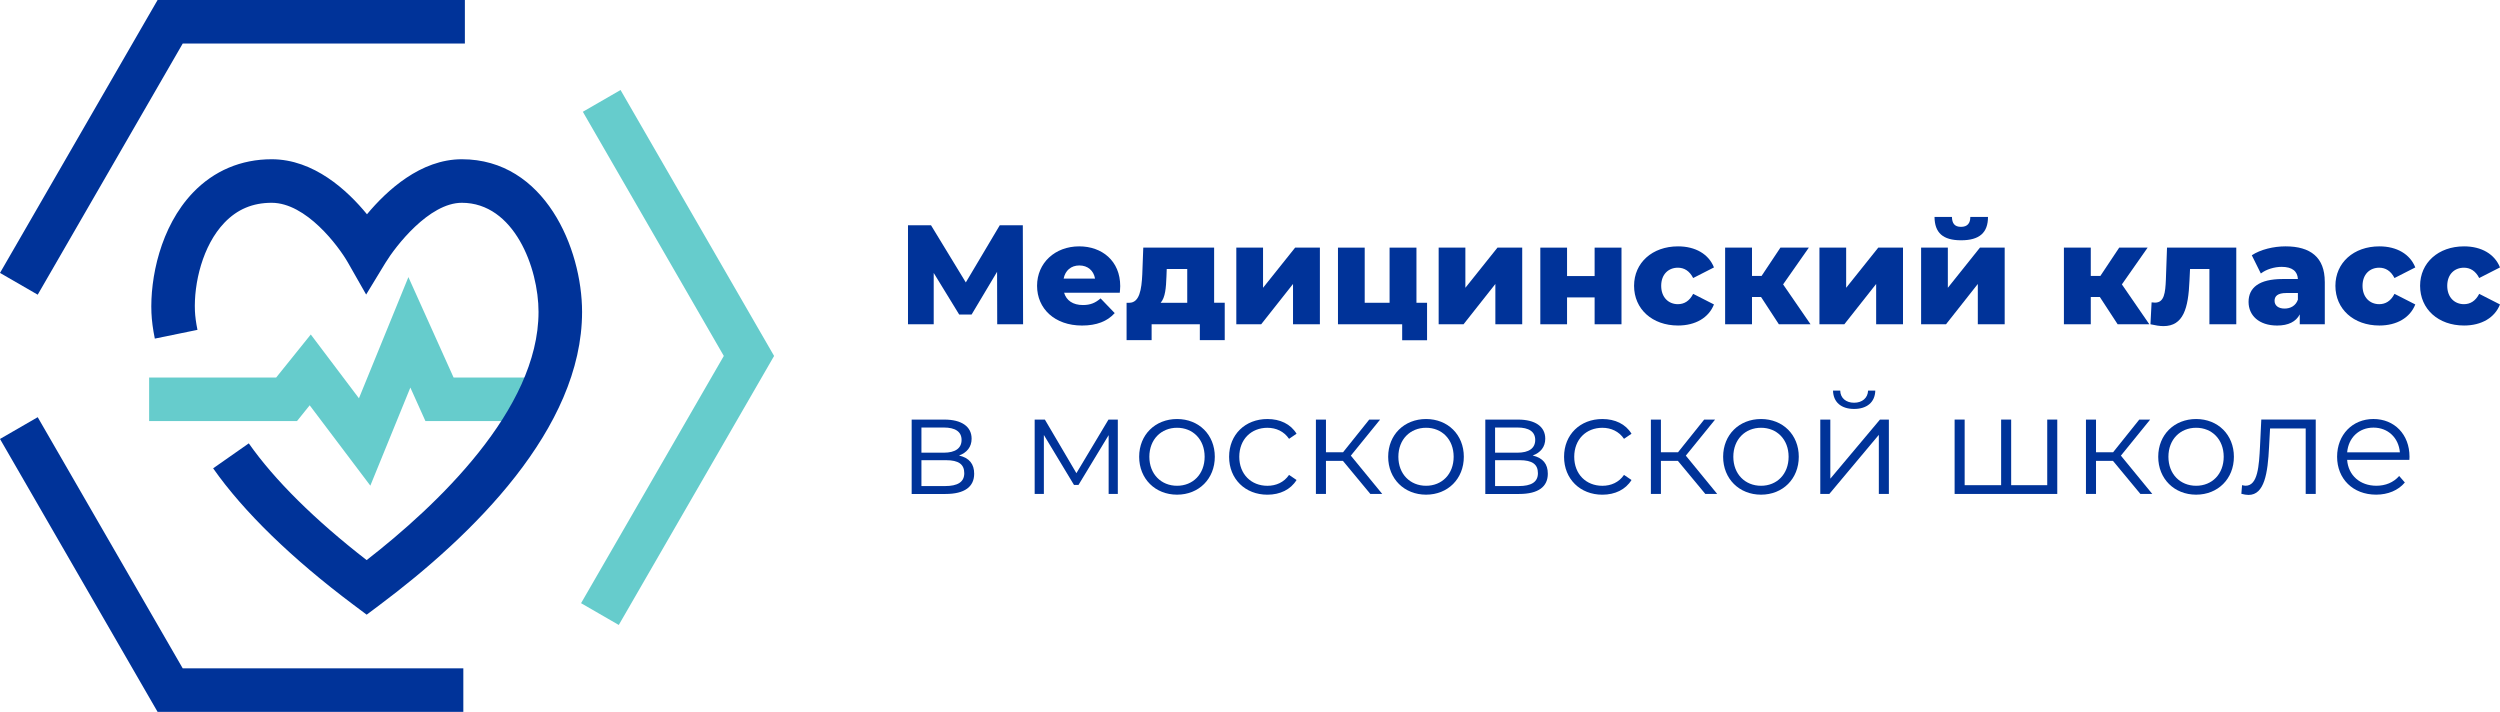 <?xml version="1.0" encoding="UTF-8"?>
<svg id="_Слой_1" data-name="Слой 1" xmlns="http://www.w3.org/2000/svg" viewBox="0 0 1280.24 364.55">
  <defs>
    <style>
      .cls-1 {
        fill: #6cc;
      }

      .cls-1, .cls-2 {
        stroke-width: 0px;
      }

      .cls-2 {
        fill: #039;
      }
    </style>
  </defs>
  <g>
    <polygon class="cls-2" points="510.67 166.06 510.6 139.19 497.56 161.06 491.19 161.06 478.15 139.77 478.15 166.06 464.98 166.06 464.98 115.37 476.78 115.37 494.59 144.63 511.97 115.37 523.78 115.37 523.92 166.06 510.67 166.06"/>
    <path class="cls-2" d="m573.45,149.91h-28.53c1.16,3.98,4.56,6.3,9.63,6.3,3.84,0,6.37-1.09,9.05-3.4l7.24,7.53c-3.77,4.2-9.27,6.37-16.73,6.37-13.98,0-23.03-8.62-23.03-20.35s9.2-20.2,21.58-20.2c11.59,0,21,7.39,21,20.35,0,1.01-.14,2.32-.22,3.4m-28.75-7.24h16.08c-.72-4.13-3.77-6.73-8.04-6.73s-7.24,2.61-8.04,6.73"/>
    <path class="cls-2" d="m627.18,155.05v19.12h-12.75v-8.11h-24.69v8.11h-12.82v-19.12h1.45c5.14-.07,6.23-6.74,6.59-14.56l.51-13.69h36.28v28.24h5.43Zm-32.81,0h13.61v-17.31h-10.5l-.14,3.77c-.22,5.87-.58,10.79-2.97,13.54"/>
    <polygon class="cls-2" points="633.11 126.81 646.8 126.81 646.8 147.38 663.23 126.81 675.91 126.81 675.91 166.06 662.15 166.06 662.15 145.42 645.85 166.06 633.11 166.06 633.11 126.81"/>
    <polygon class="cls-2" points="730.79 155.05 730.79 174.24 718.05 174.24 718.05 166.06 685.17 166.06 685.17 126.81 698.86 126.81 698.86 155.05 711.6 155.05 711.6 126.81 725.36 126.81 725.36 155.05 730.79 155.05"/>
    <polygon class="cls-2" points="736.73 126.81 750.41 126.81 750.41 147.38 766.85 126.81 779.52 126.81 779.52 166.06 765.77 166.06 765.77 145.42 749.47 166.06 736.73 166.06 736.73 126.81"/>
    <polygon class="cls-2" points="788.79 126.81 802.48 126.81 802.48 141.37 816.6 141.37 816.6 126.81 830.36 126.81 830.36 166.06 816.6 166.06 816.6 152.3 802.48 152.3 802.48 166.06 788.79 166.06 788.79 126.81"/>
    <path class="cls-2" d="m836.8,146.36c0-11.8,9.34-20.2,22.52-20.2,8.91,0,15.71,3.98,18.39,10.79l-10.65,5.43c-1.88-3.69-4.64-5.29-7.82-5.29-4.78,0-8.55,3.33-8.55,9.27s3.77,9.41,8.55,9.41c3.19,0,5.94-1.59,7.82-5.29l10.65,5.43c-2.68,6.81-9.49,10.79-18.39,10.79-13.18,0-22.52-8.4-22.52-20.35"/>
    <polygon class="cls-2" points="901.82 152.08 897.19 152.08 897.19 166.06 883.43 166.06 883.43 126.81 897.19 126.81 897.19 141.29 902.11 141.29 911.74 126.81 926.3 126.81 913.12 145.64 927.17 166.06 910.95 166.06 901.82 152.08"/>
    <polygon class="cls-2" points="931.73 126.81 945.41 126.81 945.41 147.38 961.85 126.81 974.52 126.81 974.52 166.06 960.77 166.06 960.77 145.42 944.47 166.06 931.73 166.06 931.73 126.81"/>
    <path class="cls-2" d="m983.79,126.81h13.69v20.57l16.44-20.57h12.67v39.25h-13.76v-20.64l-16.29,20.64h-12.75v-39.25Zm6.88-15.71h8.91c.07,3.19,1.3,5.07,4.63,5.07s4.78-1.88,4.78-5.07h9.05c0,8.11-4.42,11.95-13.76,11.95s-13.54-3.84-13.62-11.95"/>
    <polygon class="cls-2" points="1075.31 152.08 1070.68 152.08 1070.68 166.06 1056.92 166.06 1056.92 126.81 1070.68 126.81 1070.68 141.29 1075.6 141.29 1085.24 126.81 1099.79 126.81 1086.61 145.64 1100.66 166.06 1084.44 166.06 1075.31 152.08"/>
    <path class="cls-2" d="m1145.19,126.81v39.25h-13.76v-28.32h-9.92l-.29,6.01c-.58,14.12-3.11,23.25-13.32,23.25-1.88,0-4.13-.36-6.66-.94l.58-11.22c.65.07,1.23.14,1.74.14,4.78,0,5.29-5.07,5.58-11.8l.58-16.37h35.48Z"/>
    <path class="cls-2" d="m1190.52,144.26v21.8h-12.82v-5.07c-1.95,3.77-5.87,5.72-11.59,5.72-9.42,0-14.63-5.29-14.63-12.09,0-7.24,5.29-11.73,17.45-11.73h7.82c-.22-3.98-2.9-6.23-8.33-6.23-3.77,0-7.97,1.3-10.65,3.4l-4.63-9.34c4.49-2.97,11.15-4.56,17.31-4.56,12.75,0,20.06,5.65,20.06,18.1m-13.76,9.2v-3.4h-5.94c-4.42,0-6.01,1.59-6.01,3.98s1.88,3.98,5.14,3.98c3.04,0,5.72-1.45,6.81-4.56"/>
    <path class="cls-2" d="m1195.95,146.36c0-11.8,9.34-20.2,22.52-20.2,8.91,0,15.71,3.98,18.39,10.79l-10.65,5.43c-1.88-3.69-4.63-5.29-7.82-5.29-4.78,0-8.55,3.33-8.55,9.27s3.77,9.41,8.55,9.41c3.19,0,5.94-1.59,7.82-5.29l10.65,5.43c-2.68,6.81-9.49,10.79-18.39,10.79-13.18,0-22.52-8.4-22.52-20.35"/>
    <path class="cls-2" d="m1239.32,146.36c0-11.8,9.34-20.2,22.52-20.2,8.91,0,15.71,3.98,18.39,10.79l-10.64,5.43c-1.88-3.69-4.64-5.29-7.82-5.29-4.78,0-8.55,3.33-8.55,9.27s3.77,9.41,8.55,9.41c3.19,0,5.94-1.59,7.82-5.29l10.64,5.43c-2.68,6.81-9.49,10.79-18.39,10.79-13.18,0-22.52-8.4-22.52-20.35"/>
    <path class="cls-2" d="m498.87,242.6c0,6.59-4.78,10.36-14.7,10.36h-17.31v-38.09h16.8c8.62,0,13.9,3.48,13.9,9.78,0,4.27-2.46,7.17-6.44,8.62,5.29,1.23,7.75,4.35,7.75,9.34m-27.01-10.79h11.44c5.87,0,9.12-2.25,9.12-6.52s-3.26-6.37-9.12-6.37h-11.44v12.89Zm21.94,10.5c0-4.56-2.9-6.66-9.34-6.66h-12.6v13.25h12.09c6.44,0,9.85-2.03,9.85-6.59"/>
    <polygon class="cls-2" points="572.43 214.86 572.43 252.95 567.73 252.95 567.73 222.83 552.3 248.32 549.98 248.32 534.56 222.75 534.56 252.95 529.85 252.95 529.85 214.86 535.07 214.86 551.22 242.31 567.65 214.86 572.43 214.86"/>
    <path class="cls-2" d="m583.36,233.91c0-11.3,8.26-19.33,19.41-19.33s19.33,8.04,19.33,19.33-8.18,19.41-19.33,19.41-19.41-8.11-19.41-19.41m33.53,0c0-8.91-6.01-14.85-14.12-14.85s-14.19,5.94-14.19,14.85,6.08,14.85,14.19,14.85,14.12-5.94,14.12-14.85"/>
    <path class="cls-2" d="m629.42,233.91c0-11.37,8.25-19.33,19.62-19.33,6.45,0,11.88,2.53,14.92,7.53l-3.84,2.61c-2.61-3.84-6.66-5.65-11.08-5.65-8.33,0-14.41,5.94-14.41,14.85s6.08,14.85,14.41,14.85c4.42,0,8.47-1.74,11.08-5.58l3.84,2.61c-3.04,4.93-8.47,7.53-14.92,7.53-11.37,0-19.62-8.04-19.62-19.41"/>
    <polygon class="cls-2" points="687.71 236.01 679.02 236.01 679.02 252.95 673.87 252.95 673.87 214.86 679.02 214.86 679.02 231.59 687.78 231.59 701.18 214.86 706.75 214.86 691.76 233.33 707.84 252.95 701.75 252.95 687.71 236.01"/>
    <path class="cls-2" d="m710.88,233.91c0-11.3,8.26-19.33,19.41-19.33s19.33,8.04,19.33,19.33-8.18,19.41-19.33,19.41-19.41-8.11-19.41-19.41m33.53,0c0-8.91-6.01-14.85-14.12-14.85s-14.19,5.94-14.19,14.85,6.08,14.85,14.19,14.85,14.12-5.94,14.12-14.85"/>
    <path class="cls-2" d="m792.63,242.6c0,6.59-4.78,10.36-14.7,10.36h-17.31v-38.09h16.8c8.62,0,13.9,3.48,13.9,9.78,0,4.27-2.46,7.17-6.44,8.62,5.29,1.23,7.75,4.35,7.75,9.34m-27.01-10.79h11.44c5.87,0,9.12-2.25,9.12-6.52s-3.26-6.37-9.12-6.37h-11.44v12.89Zm21.94,10.5c0-4.56-2.9-6.66-9.34-6.66h-12.6v13.25h12.09c6.44,0,9.85-2.03,9.85-6.59"/>
    <path class="cls-2" d="m800.95,233.91c0-11.37,8.26-19.33,19.62-19.33,6.45,0,11.88,2.53,14.92,7.53l-3.84,2.61c-2.61-3.84-6.66-5.65-11.08-5.65-8.33,0-14.41,5.94-14.41,14.85s6.08,14.85,14.41,14.85c4.42,0,8.47-1.74,11.08-5.58l3.84,2.61c-3.04,4.93-8.47,7.53-14.92,7.53-11.37,0-19.62-8.04-19.62-19.41"/>
    <polygon class="cls-2" points="859.24 236.01 850.55 236.01 850.55 252.95 845.41 252.95 845.41 214.86 850.55 214.86 850.55 231.59 859.32 231.59 872.71 214.86 878.29 214.86 863.3 233.33 879.37 252.95 873.29 252.95 859.24 236.01"/>
    <path class="cls-2" d="m882.41,233.91c0-11.3,8.26-19.33,19.41-19.33s19.33,8.04,19.33,19.33-8.18,19.41-19.33,19.41-19.41-8.11-19.41-19.41m33.53,0c0-8.91-6.01-14.85-14.12-14.85s-14.19,5.94-14.19,14.85,6.08,14.85,14.19,14.85,14.12-5.94,14.12-14.85"/>
    <path class="cls-2" d="m932.16,214.86h5.14v30.27l25.42-30.27h4.56v38.09h-5.14v-30.27l-25.35,30.27h-4.63v-38.09Zm6.52-14.85h3.69c.07,3.84,2.97,6.23,7.1,6.23s7.02-2.39,7.17-6.23h3.69c-.14,6.08-4.42,9.41-10.86,9.41s-10.65-3.33-10.79-9.41"/>
    <polygon class="cls-2" points="1053.52 214.86 1053.52 252.95 1000.95 252.95 1000.95 214.86 1006.09 214.86 1006.09 248.46 1024.77 248.46 1024.77 214.86 1029.91 214.86 1029.91 248.46 1048.38 248.46 1048.38 214.86 1053.52 214.86"/>
    <polygon class="cls-2" points="1082.05 236.01 1073.36 236.01 1073.36 252.95 1068.21 252.95 1068.21 214.86 1073.36 214.86 1073.36 231.59 1082.12 231.59 1095.52 214.86 1101.09 214.86 1086.1 233.33 1102.18 252.95 1096.09 252.95 1082.05 236.01"/>
    <path class="cls-2" d="m1105.22,233.91c0-11.3,8.25-19.33,19.41-19.33s19.34,8.04,19.34,19.33-8.18,19.41-19.34,19.41-19.41-8.11-19.41-19.41m33.53,0c0-8.91-6.01-14.85-14.12-14.85s-14.19,5.94-14.19,14.85,6.08,14.85,14.19,14.85,14.12-5.94,14.12-14.85"/>
    <path class="cls-2" d="m1185.88,214.86v38.09h-5.14v-33.53h-18.25l-.51,9.41c-.65,13.33-2.32,24.62-10.5,24.62-1.16,0-2.32-.22-3.69-.58l.36-4.42c.65.14,1.3.29,1.81.29,6.3,0,6.88-10.21,7.39-20.28l.65-13.61h27.88Z"/>
    <path class="cls-2" d="m1233.82,235.5h-31.86c.58,7.97,6.66,13.25,14.99,13.25,4.63,0,8.76-1.67,11.66-5l2.9,3.33c-3.4,4.06-8.69,6.23-14.7,6.23-11.88,0-19.99-8.11-19.99-19.41s7.89-19.33,18.61-19.33,18.47,7.89,18.47,19.33c0,.43-.07,1.01-.07,1.59m-31.86-3.84h27.01c-.65-7.46-6.08-12.67-13.54-12.67s-12.82,5.21-13.47,12.67"/>
  </g>
  <g>
    <polygon class="cls-1" points="189.65 248.7 158.59 207.55 152.09 215.63 76.37 215.63 76.37 193.33 141.42 193.33 159.15 171.29 183.81 203.96 209.14 141.9 232.28 193.33 268.85 193.33 268.85 215.63 217.86 215.63 210.14 198.47 189.65 248.7"/>
    <g>
      <polygon class="cls-1" points="316.87 320.04 297.56 308.89 370.66 182.28 298.47 57.24 317.78 46.09 396.41 182.28 316.87 320.04"/>
      <polygon class="cls-2" points="237.27 364.55 80.7 364.55 0 224.79 19.31 213.64 93.57 342.26 237.27 342.26 237.27 364.55"/>
      <polygon class="cls-2" points="19.31 150.91 0 139.76 80.7 0 238.06 0 238.06 22.3 93.57 22.3 19.31 150.91"/>
    </g>
    <path class="cls-2" d="m187.77,314.77l-6.68-5c-31.56-23.63-56.44-47.81-71.94-69.94l18.26-12.79c13.08,18.68,33.86,39.25,60.35,59.79,35.66-27.73,88.02-76.99,88.02-127.11,0-22.53-12.48-55.87-39.28-55.87-16.76,0-33.94,22.22-39.15,30.79l-9.85,16.2-9.38-16.47c-4.86-8.47-21.37-30.52-39.02-30.52-9.69,0-17.59,3.33-24.16,10.18-11.26,11.74-15.71,31.17-15.12,45.22.12,2.75.56,6.09,1.3,9.67l-21.84,4.48c-.98-4.79-1.56-9.24-1.73-13.21-.73-17.41,4.42-43.99,21.31-61.6,10.69-11.15,24.61-17.04,40.25-17.04,21.62,0,38.83,15.97,48.82,28.18,10.18-12.23,27.49-28.18,48.58-28.18,42.47,0,61.57,45.71,61.57,78.17,0,59.91-56.36,114.67-103.63,150.05l-6.68,5Z"/>
  </g>
</svg>